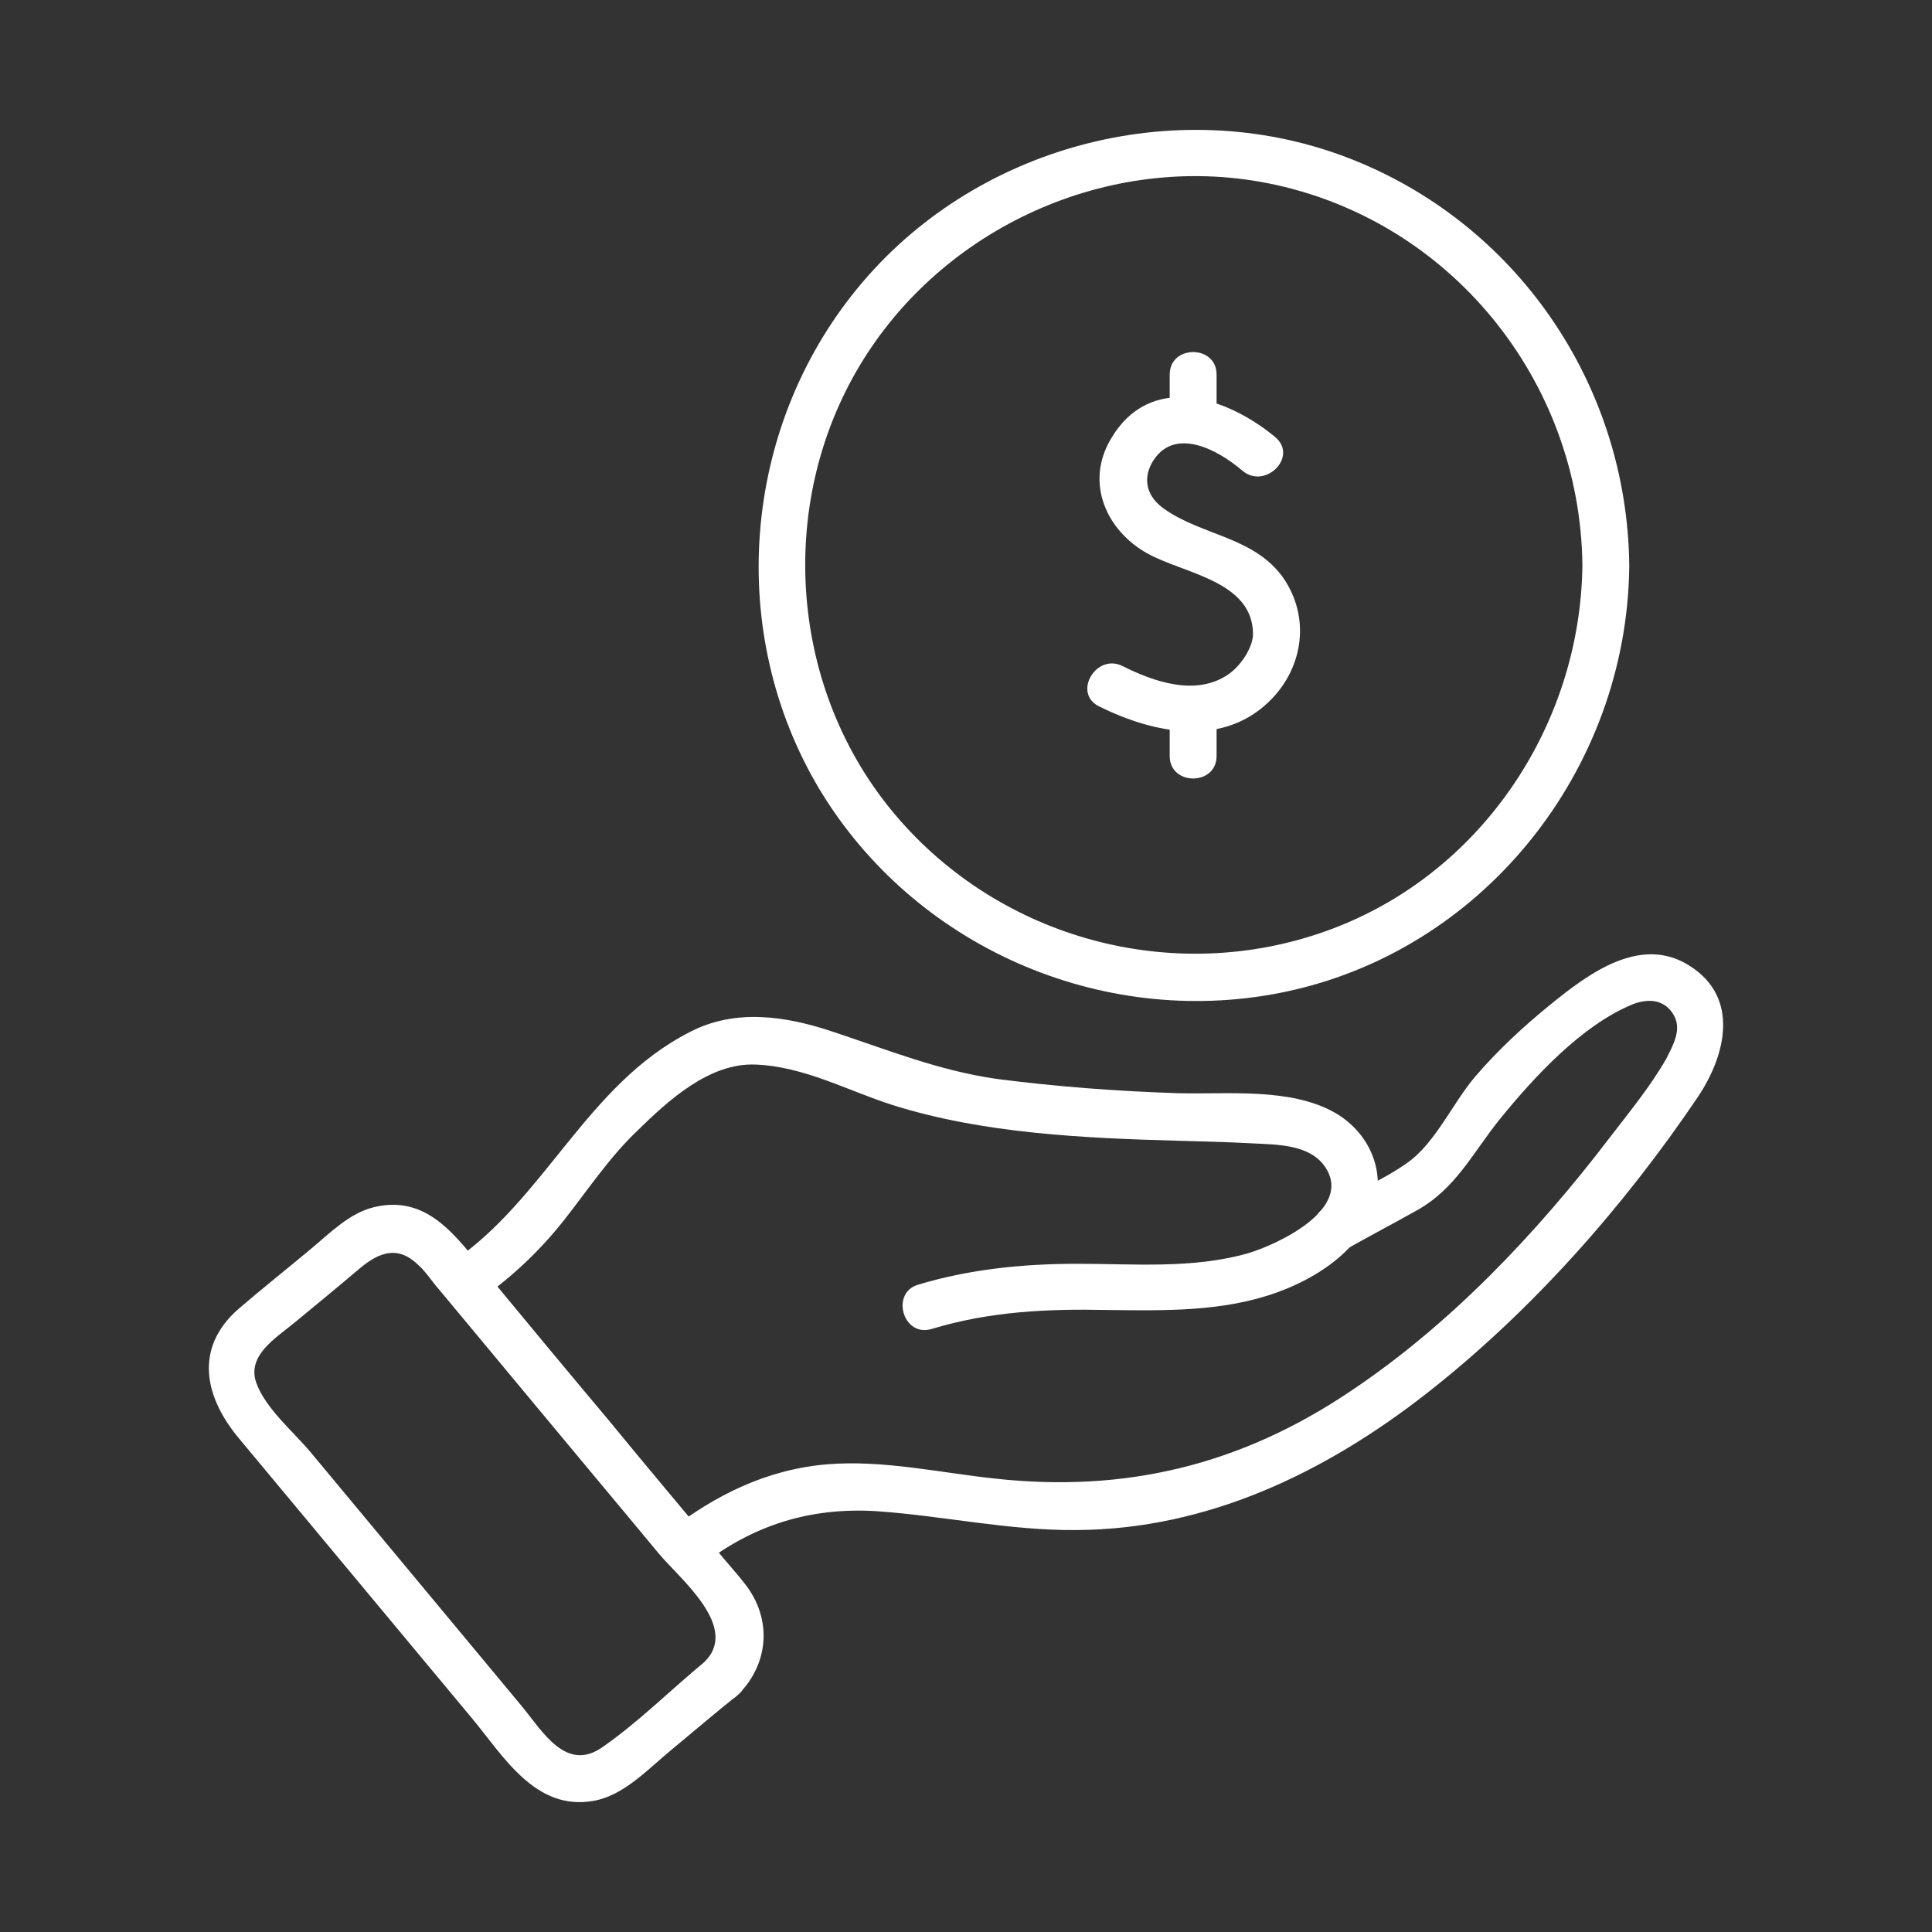 <svg width="60" height="60" viewBox="0 0 60 60" fill="none" xmlns="http://www.w3.org/2000/svg">
<rect x="0" y="0" width="60" height="60" fill="#333333" stroke="none"/>
<path d="M49.143 17.555C49.082 22.569 45.949 27.218 41.177 28.917C36.426 30.615 31.069 29.159 27.814 25.318C24.518 21.436 24.094 15.695 26.702 11.348C29.27 7.062 34.425 4.717 39.358 5.687C45.019 6.799 49.082 11.813 49.143 17.555C49.163 18.485 50.619 18.485 50.598 17.555C50.538 11.934 47.081 6.88 41.804 4.879C36.467 2.857 30.22 4.555 26.621 8.963C23.043 13.329 22.537 19.637 25.448 24.509C28.38 29.382 34.162 31.929 39.742 30.837C46.029 29.604 50.538 23.923 50.598 17.575C50.598 16.625 49.143 16.625 49.143 17.555Z" fill="white"/>
<path d="M39.601 13.572C38.064 12.299 35.699 11.55 34.486 13.653C33.697 15.008 34.364 16.483 35.638 17.191C36.77 17.818 38.913 18.04 38.913 19.698C38.913 20.042 38.61 20.608 38.165 20.931C37.154 21.639 35.84 21.174 34.87 20.689C34.041 20.264 33.293 21.538 34.142 21.942C35.86 22.791 38.044 23.236 39.52 21.679C40.49 20.648 40.672 19.152 39.863 17.959C38.954 16.665 37.336 16.645 36.144 15.796C35.658 15.452 35.476 14.947 35.759 14.401C36.426 13.188 37.842 13.977 38.59 14.623C39.297 15.21 40.328 14.179 39.601 13.572Z" fill="white"/>
<path d="M36.326 11.631C36.326 12.096 36.326 12.541 36.326 13.006C36.326 13.936 37.782 13.936 37.782 13.006C37.782 12.541 37.782 12.096 37.782 11.631C37.782 10.701 36.326 10.701 36.326 11.631Z" fill="white"/>
<path d="M36.326 22.104C36.326 22.569 36.326 23.014 36.326 23.479C36.326 24.409 37.782 24.409 37.782 23.479C37.782 23.014 37.782 22.569 37.782 22.104C37.782 21.154 36.326 21.154 36.326 22.104Z" fill="white"/>
<path d="M28.944 41.269C30.744 40.724 32.543 40.643 34.403 40.683C36.162 40.703 37.981 40.744 39.659 40.137C40.832 39.713 42.045 38.944 42.57 37.772C43.116 36.559 42.611 35.224 41.459 34.557C40.063 33.769 38.143 33.991 36.606 33.951C34.706 33.89 32.826 33.749 30.946 33.506C29.126 33.243 27.549 32.596 25.831 32.03C24.375 31.545 22.818 31.323 21.424 32.05C18.209 33.688 16.935 37.246 14.024 39.207C13.256 39.733 13.984 40.986 14.752 40.461C15.803 39.753 16.713 38.904 17.501 37.913C18.249 36.963 18.917 35.952 19.786 35.123C20.756 34.173 22.03 33.001 23.465 33.061C24.982 33.122 26.316 33.87 27.711 34.315C30.521 35.204 33.655 35.346 36.586 35.427C37.355 35.447 38.123 35.467 38.891 35.508C39.619 35.548 40.65 35.528 41.135 36.215C42.065 37.529 39.7 38.641 38.749 38.924C37.031 39.409 35.232 39.248 33.473 39.248C31.795 39.248 30.137 39.409 28.52 39.895C27.65 40.137 28.034 41.552 28.944 41.269Z" fill="white"/>
<path d="M21.787 48.608C23.404 47.355 25.163 46.809 27.205 46.93C29.287 47.072 31.329 47.537 33.432 47.517C37.495 47.496 41.154 45.737 44.308 43.271C47.563 40.724 50.434 37.469 52.739 34.052C53.588 32.778 54.033 30.999 52.496 30.009C50.98 29.018 49.363 30.211 48.17 31.181C47.321 31.869 46.512 32.617 45.804 33.446C45.117 34.254 44.571 35.508 43.702 36.114C42.934 36.66 42.004 37.044 41.175 37.489C40.346 37.934 41.094 39.187 41.903 38.742C42.59 38.358 43.277 37.994 43.965 37.61C45.218 36.923 45.724 35.811 46.593 34.739C47.644 33.445 49.12 31.848 50.677 31.201C51.162 30.999 51.708 31.019 51.991 31.545C52.233 31.99 51.95 32.475 51.748 32.879C51.263 33.728 50.616 34.517 50.01 35.305C47.745 38.277 45.036 41.148 41.903 43.23C38.526 45.495 34.948 46.364 30.904 45.919C29.186 45.737 27.427 45.333 25.689 45.475C23.808 45.636 22.211 46.425 20.735 47.577C20.028 48.163 21.059 49.174 21.787 48.608Z" fill="white"/>
<path d="M21.869 51.621C20.818 52.49 19.807 53.501 18.695 54.269C17.583 55.037 16.856 53.784 16.229 53.016C14.025 50.367 11.842 47.739 9.638 45.09C9.112 44.464 8.243 43.736 7.96 42.947C7.657 42.098 8.567 41.553 9.133 41.087C9.82 40.522 10.507 39.955 11.175 39.389C11.781 38.884 12.367 38.661 13.014 39.308C13.257 39.531 13.439 39.834 13.661 40.077C14.652 41.27 15.643 42.462 16.653 43.675C17.927 45.212 19.201 46.728 20.474 48.265C21.162 49.073 22.981 50.549 21.869 51.621C21.202 52.267 22.233 53.299 22.9 52.652C23.891 51.681 23.992 50.266 23.123 49.174C22.921 48.911 22.698 48.669 22.496 48.426C21.303 46.991 20.09 45.556 18.898 44.1C17.624 42.584 16.35 41.047 15.097 39.531C14.187 38.439 13.297 37.085 11.619 37.489C10.851 37.671 10.245 38.298 9.658 38.783C8.91 39.41 8.142 40.016 7.414 40.643C5.999 41.876 6.363 43.413 7.434 44.686C9.84 47.577 12.266 50.488 14.672 53.38C15.643 54.552 16.633 56.25 18.433 55.927C19.363 55.765 20.11 54.956 20.818 54.37C21.526 53.784 22.213 53.197 22.921 52.631C23.628 52.065 22.577 51.034 21.869 51.621Z" fill="white"/>
</svg>
